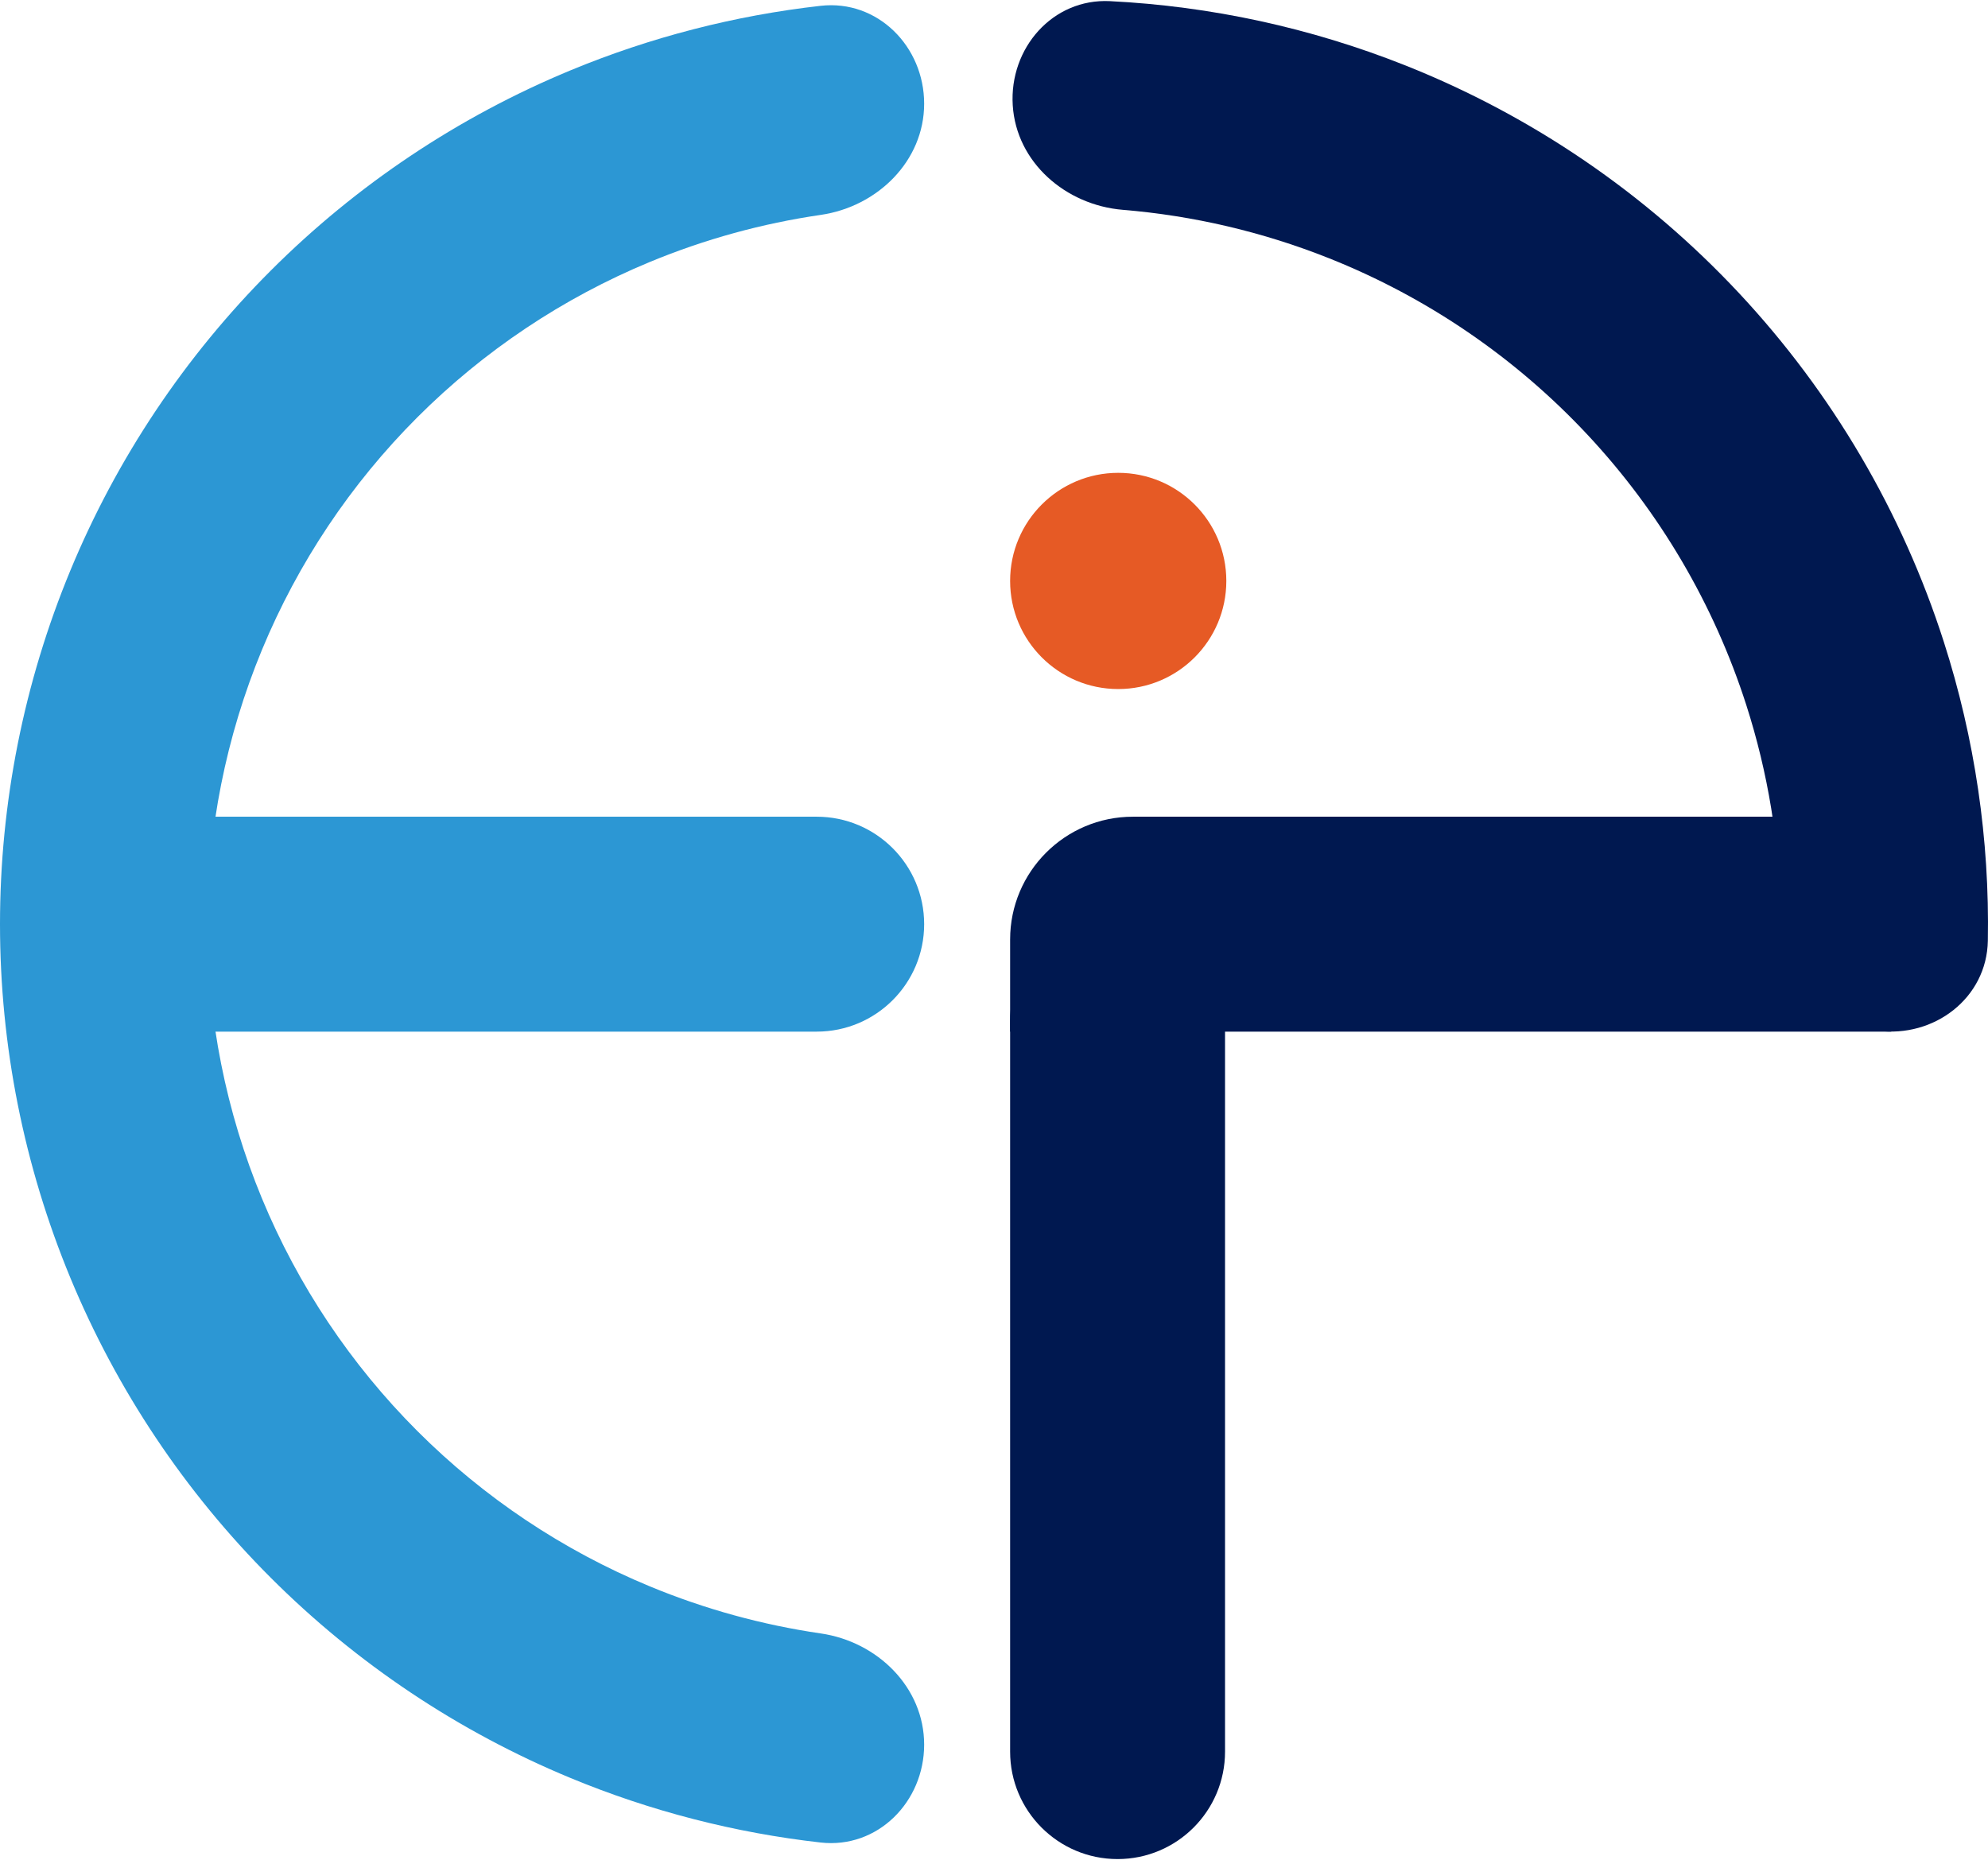 <svg xmlns="http://www.w3.org/2000/svg" width="511" height="478" viewBox="0 0 511 478" fill="none"><circle cx="287.43" cy="149.324" r="27.787" fill="#E65A25"></circle><path d="M259.643 262.404L259.643 450.231C259.643 465.486 272.01 477.853 287.265 477.853C302.52 477.853 314.886 465.486 314.886 450.231L314.886 262.404C314.886 247.149 302.52 234.782 287.265 234.782C272.01 234.782 259.643 247.149 259.643 262.404Z" fill="#001850"></path><path d="M237.546 448.438C237.546 463.159 225.576 475.247 210.948 473.599C188.885 471.112 167.235 465.54 146.641 457.01C117.821 445.072 91.634 427.575 69.576 405.517C47.517 383.459 30.02 357.272 18.082 328.451C6.144 299.631 0 268.741 0 237.546C0 206.351 6.144 175.462 18.082 146.641C30.02 117.821 47.517 91.634 69.576 69.576C91.634 47.517 117.821 30.02 146.641 18.082C167.235 9.552 188.885 3.98 210.948 1.494C225.576 -0.154 237.546 11.934 237.546 26.654V26.654C237.546 41.375 225.552 53.111 210.985 55.233C195.926 57.427 181.164 61.483 167.041 67.333C144.689 76.591 124.378 90.162 107.27 107.27C90.162 124.378 76.591 144.689 67.333 167.041C58.074 189.394 53.308 213.352 53.308 237.546C53.308 261.741 58.074 285.698 67.333 308.051C76.591 330.404 90.162 350.714 107.27 367.822C124.378 384.93 144.689 398.501 167.041 407.76C181.164 413.609 195.926 417.665 210.985 419.859C225.552 421.982 237.546 433.718 237.546 448.438V448.438Z" fill="#2C97D4"></path><path d="M482.56 264.93C497.156 266.841 510.696 256.542 510.961 241.823C511.43 215.808 507.622 189.83 499.632 164.94C488.919 131.569 470.955 100.982 447.028 75.373C423.1 49.763 393.802 29.765 361.235 16.814C336.945 7.154 311.285 1.593 285.297 0.295C270.595 -0.439 259.401 12.372 260.317 27.064V27.064C261.234 41.756 273.937 52.722 288.608 53.933C306.719 55.427 324.558 59.598 341.536 66.349C366.794 76.394 389.518 91.904 408.075 111.766C426.633 131.629 440.566 155.352 448.875 181.234C454.459 198.63 457.409 216.711 457.672 234.882C457.885 249.601 467.964 263.018 482.56 264.93V264.93Z" fill="#001850"></path><path d="M259.643 241.493C259.643 224.058 273.776 209.925 291.21 209.925H486.141V265.168H259.643V241.493Z" fill="#001850"></path><path d="M11.049 209.925H209.925C225.18 209.925 237.547 222.292 237.547 237.547V237.547C237.547 252.802 225.18 265.168 209.925 265.168H11.049V209.925Z" fill="#2C97D4"></path></svg>